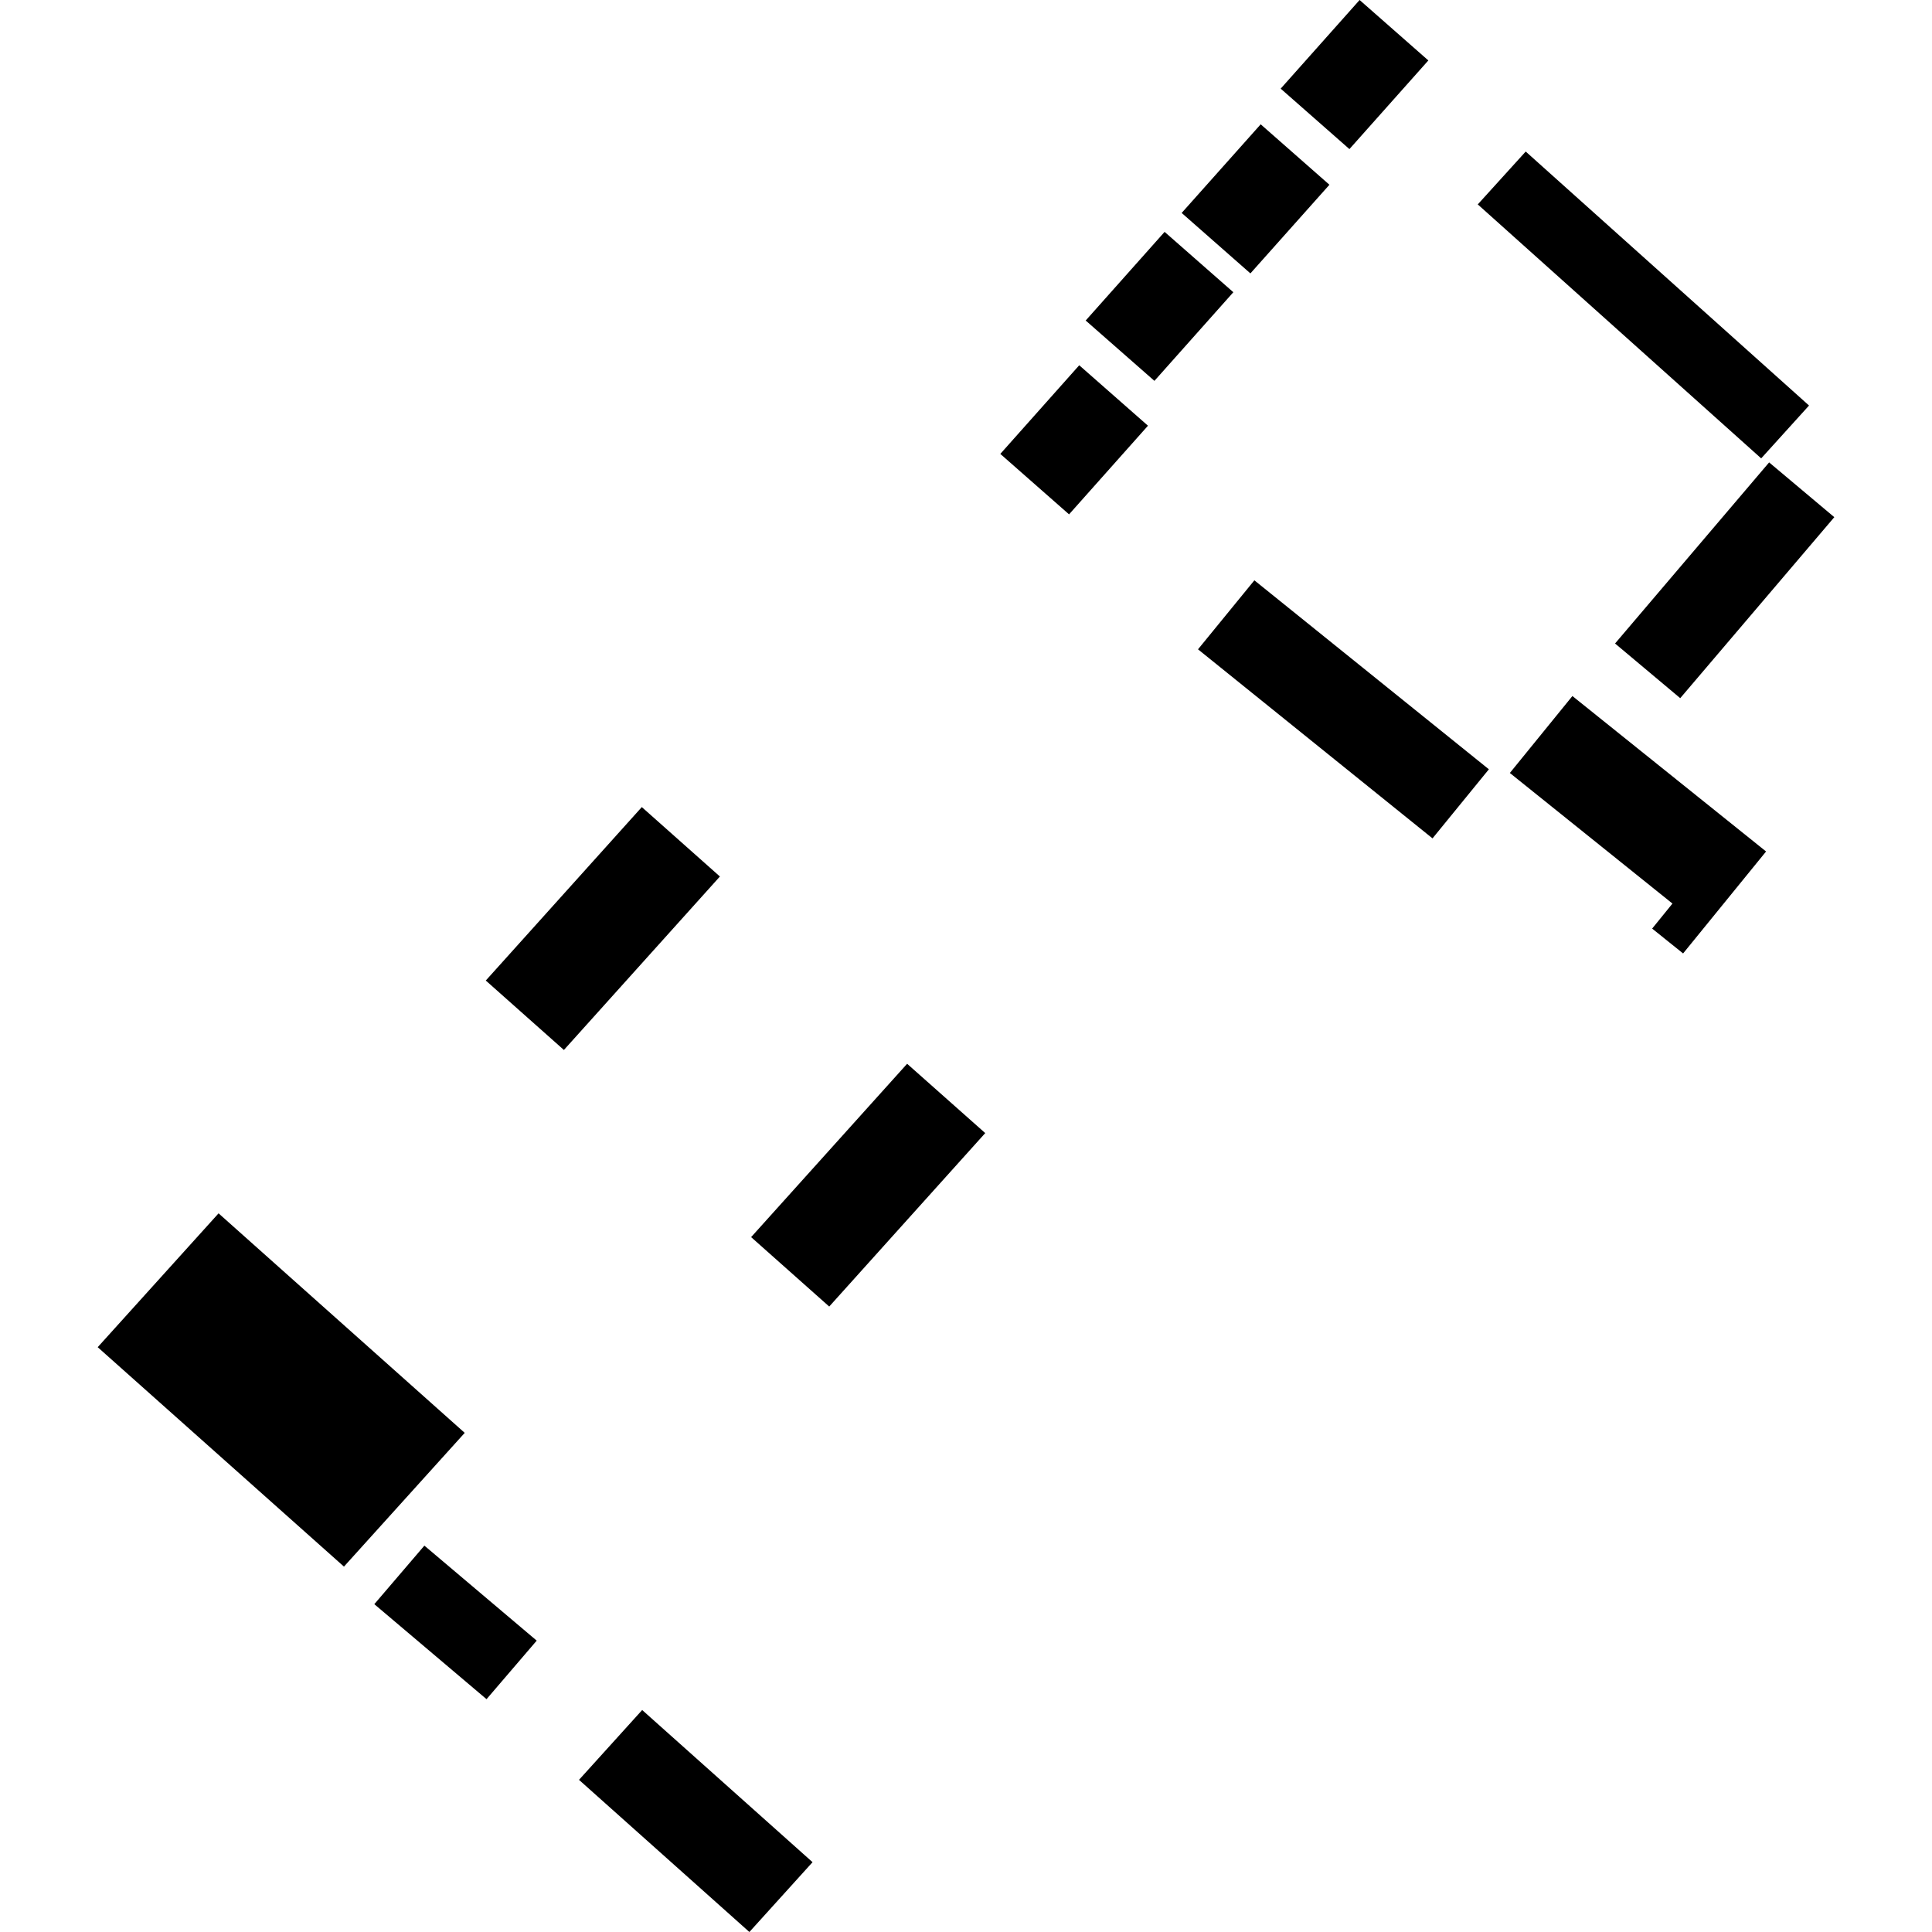 <?xml version="1.0" encoding="utf-8" standalone="no"?>
<!DOCTYPE svg PUBLIC "-//W3C//DTD SVG 1.1//EN"
  "http://www.w3.org/Graphics/SVG/1.1/DTD/svg11.dtd">
<!-- Created with matplotlib (https://matplotlib.org/) -->
<svg height="288pt" version="1.1" viewBox="0 0 288 288" width="288pt" xmlns="http://www.w3.org/2000/svg" xmlns:xlink="http://www.w3.org/1999/xlink">
 <defs>
  <style type="text/css">
*{stroke-linecap:butt;stroke-linejoin:round;}
  </style>
 </defs>
 <g id="figure_1">
  <g id="patch_1">
   <path d="M 0 288 
L 288 288 
L 288 0 
L 0 0 
z
" style="fill:none;opacity:0;"/>
  </g>
  <g id="axes_1">
   <g id="PatchCollection_1">
    <path clip-path="url(#pf0180ace9e)" d="M 202.674 0 
L 212.921 9.011 
L 201.156 22.225 
L 190.909 13.214 
L 202.674 0 
"/>
    <path clip-path="url(#pf0180ace9e)" d="M 187.929 18.531 
L 198.176 27.542 
L 186.396 40.756 
L 176.149 31.744 
L 187.929 18.531 
"/>
    <path clip-path="url(#pf0180ace9e)" d="M 173.605 34.566 
L 183.852 43.562 
L 172.088 56.775 
L 161.841 47.78 
L 173.605 34.566 
"/>
    <path clip-path="url(#pf0180ace9e)" d="M 160.879 54.449 
L 171.126 63.46 
L 159.362 76.674 
L 149.115 67.663 
L 160.879 54.449 
"/>
    <path clip-path="url(#pf0180ace9e)" d="M 227.435 22.591 
L 269.669 60.451 
L 262.537 68.33 
L 220.288 30.47 
L 227.435 22.591 
"/>
    <path clip-path="url(#pf0180ace9e)" d="M 263.721 68.929 
L 273.436 77.094 
L 250.469 104.075 
L 240.753 95.926 
L 263.721 68.929 
"/>
    <path clip-path="url(#pf0180ace9e)" d="M 250.898 142.129 
L 263.266 126.928 
L 234.395 103.757 
L 225.07 115.227 
L 249.311 134.693 
L 246.283 138.423 
L 250.898 142.129 
"/>
    <path clip-path="url(#pf0180ace9e)" d="M 213.543 124.976 
L 221.945 114.677 
L 186.987 86.509 
L 178.585 96.793 
L 213.543 124.976 
"/>
    <path clip-path="url(#pf0180ace9e)" d="M 135.223 158.575 
L 146.867 168.908 
L 123.61 194.765 
L 111.967 184.416 
L 135.223 158.575 
"/>
    <path clip-path="url(#pf0180ace9e)" d="M 95.673 120.31 
L 107.316 130.659 
L 84.06 156.517 
L 72.416 146.167 
L 95.673 120.31 
"/>
    <path clip-path="url(#pf0180ace9e)" d="M 14.564 200.823 
L 32.582 180.871 
L 69.275 213.595 
L 51.272 233.531 
L 14.564 200.823 
"/>
    <path clip-path="url(#pf0180ace9e)" d="M 72.527 253.293 
L 80.006 244.566 
L 63.262 230.405 
L 55.798 239.131 
L 72.527 253.293 
"/>
    <path clip-path="url(#pf0180ace9e)" d="M 111.709 288 
L 121.126 277.592 
L 95.728 254.91 
L 86.311 265.318 
L 111.709 288 
"/>
   </g>
  </g>
 </g>
 <defs>
  <clipPath id="pf0180ace9e">
   <rect height="288" width="258.872" x="14.564" y="0"/>
  </clipPath>
 </defs>
</svg>
